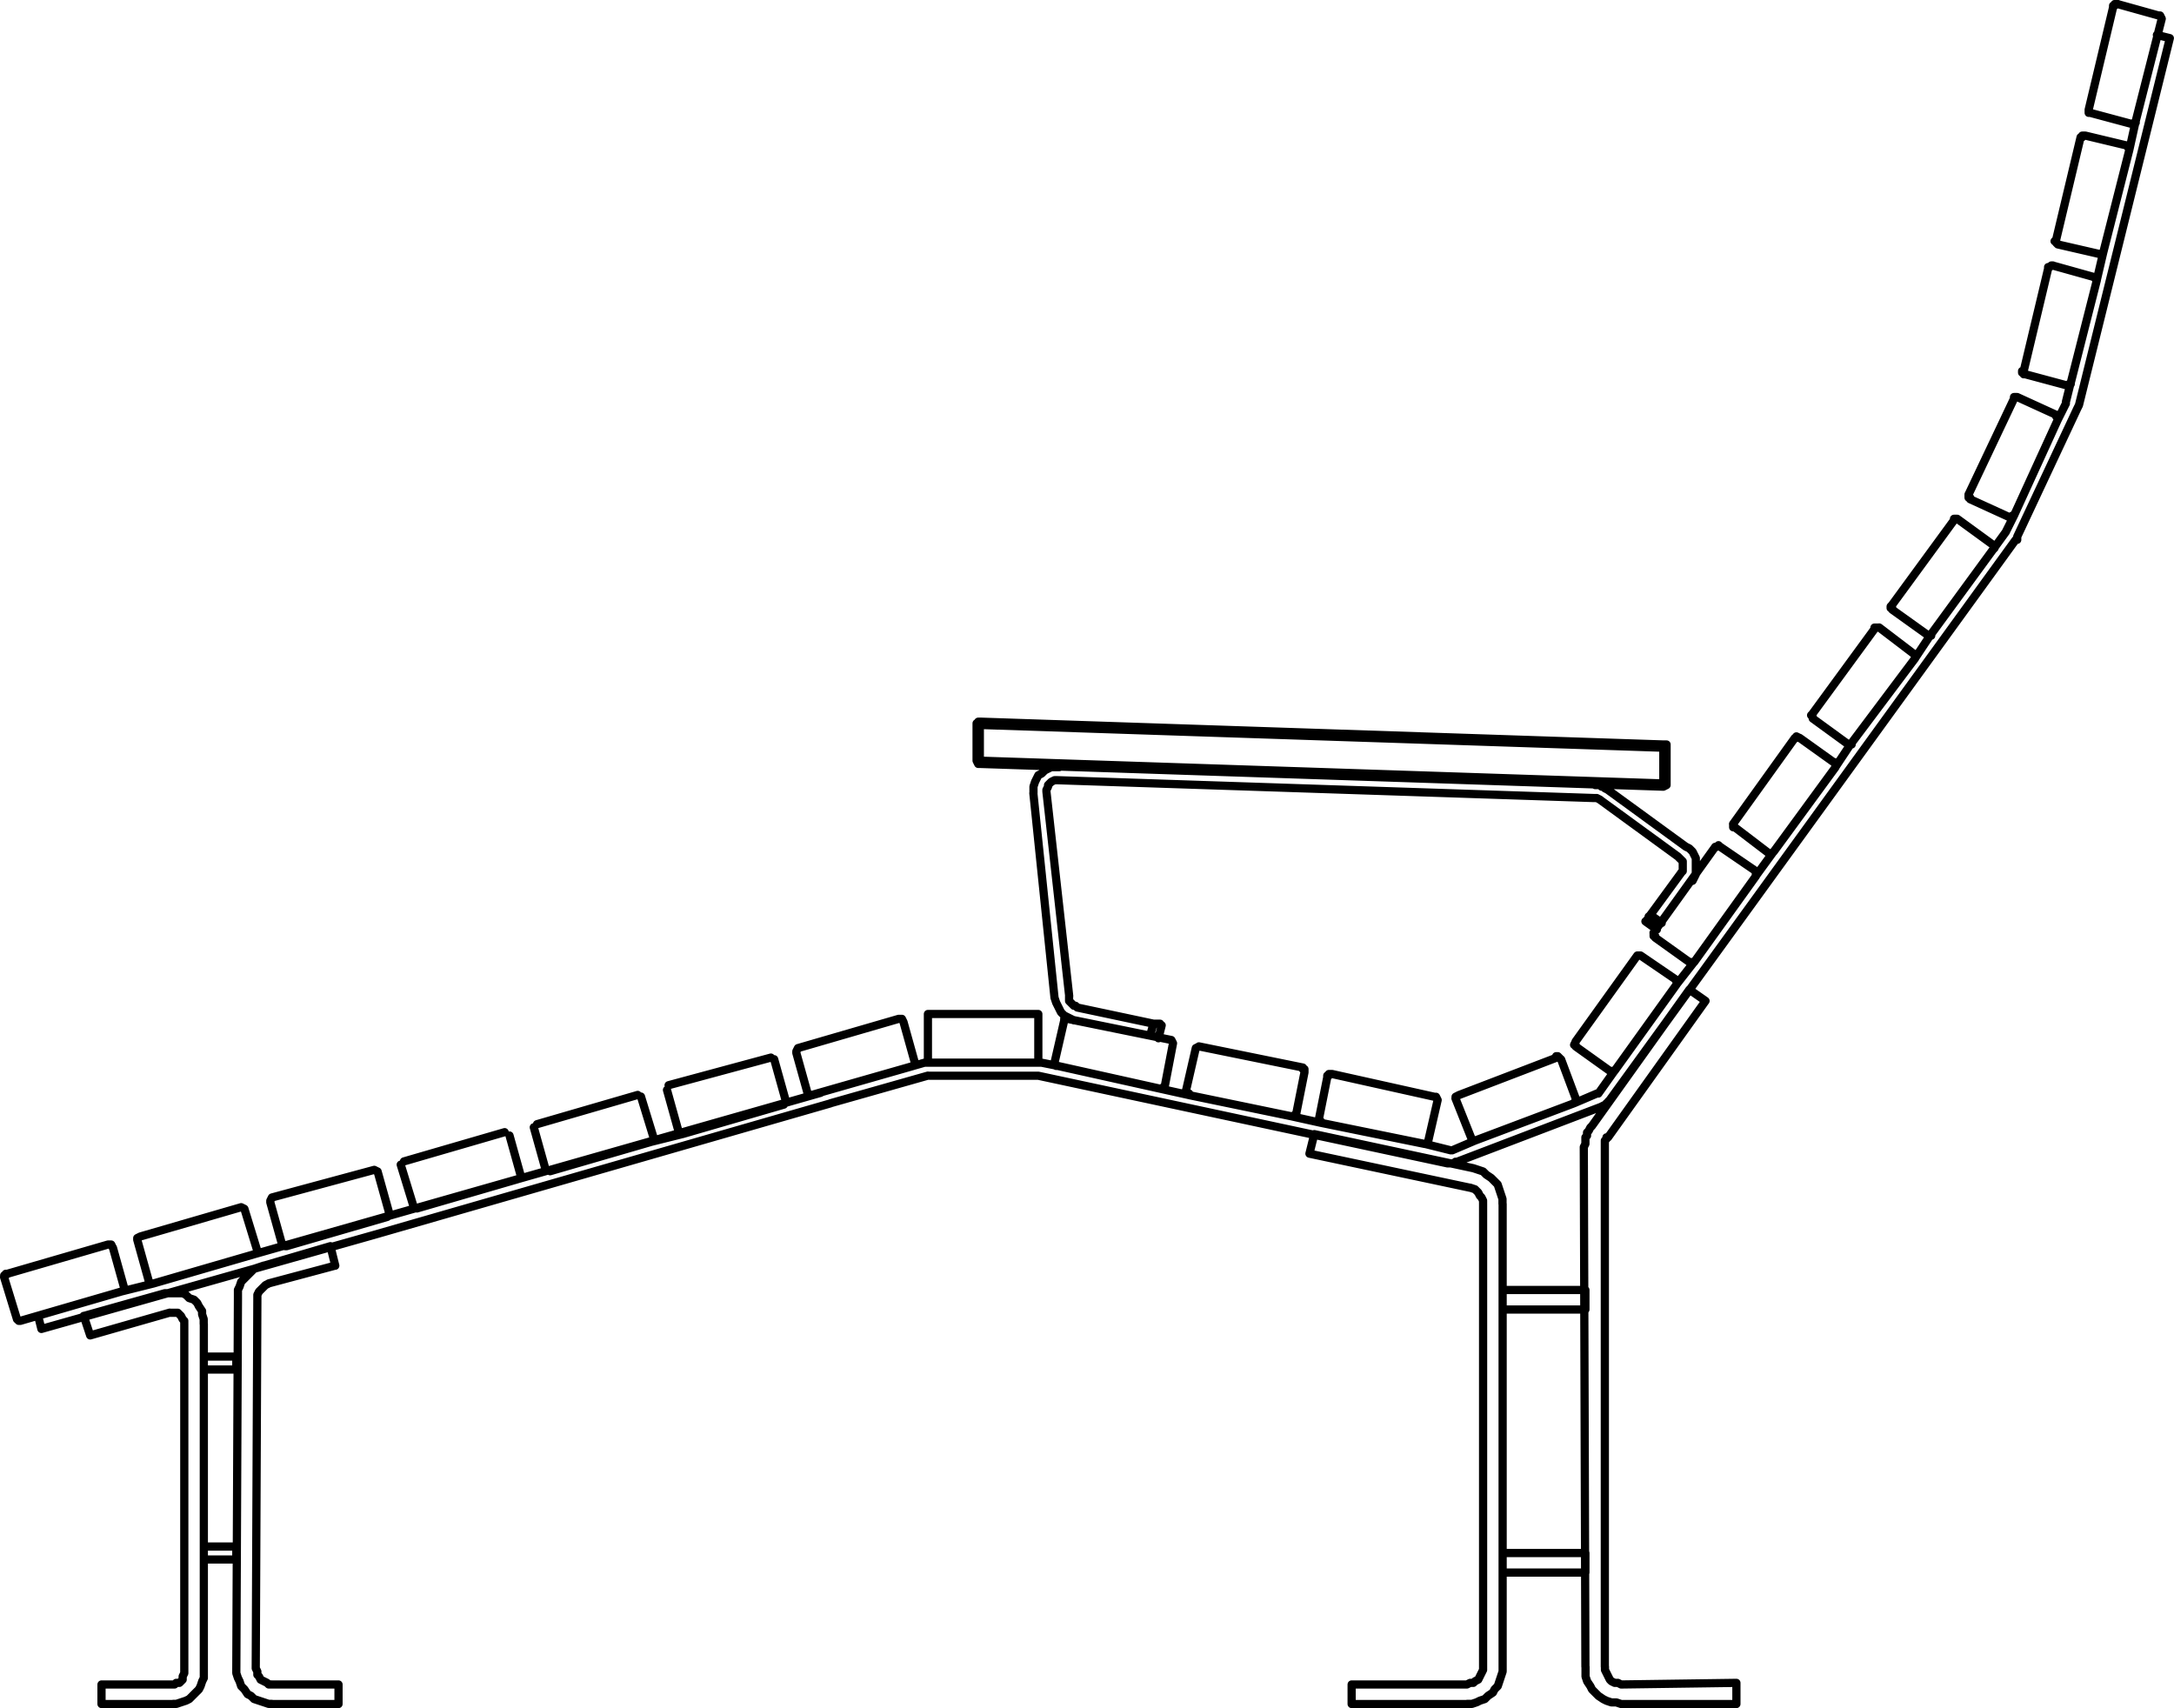 <?xml version="1.0" encoding="UTF-8"?>
<svg xmlns="http://www.w3.org/2000/svg" id="Layer_2" width="188.04" height="147.73" viewBox="0 0 188.04 147.73">
  <g id="Layer_1-2">
    <path d="M99.78,88.54h.56v.14h.14M100.48,88.68l-.28,1.12M142.75,79.13l2.67-3.65M137.83,69.02l-46.34-1.54M145.41,75.48l.14-.14v-.84l-.14-.14-.14-.14-.14-.14M145.83,73.24l-6.74-4.91M145.13,74.08l-6.74-4.91M92.47,86.15v.42l.14.14.14.14.14.14h.14l.14.14M139.09,68.32h0l-.28-.14-.14-.14h-.14l-.14-.14h-.42M146.4,76.18l.14-.28.14-.28v-1.4l-.14-.28-.14-.28-.28-.28-.28-.14M91.63,66.35h-.7l-.28.14-.28.14-.28.28-.28.14-.14.28-.14.28-.14.42v.56M89.38,68.6l1.83,17.69M91.21,86.29l.14.42.14.28.14.28.14.28.28.28.28.14.28.14.28.14M99.49,89.52l.28-.98M93.18,87.14l6.6,1.4M90.51,68.46l1.97,17.69M91.49,67.48h-.28l-.28.14-.14.14-.14.14v.14l-.14.28v.14M138.39,69.16h0l-.28-.14h-.28M142.32,79.69h.14v-.14l.14-.14v-.14h.14v-.14M142.75,79.13l.98.7M143.31,80.4l-.98-.7M144.15,64.67h0v-.28h-.28M143.87,68.04h0l.28-.14v-.14M144.15,67.76h-.28M144.15,64.67v3.09M143.87,64.67h.28M84.89,62.42h-.28v.14h-.14M143.87,67.76v-3.09M84.75,62.7h-.28v-.14M84.47,65.79v-3.23M84.75,62.7v3.09M84.47,65.79h0l.14.28h.14M84.47,65.79h.28M143.87,64.67h0v-.28M84.89,62.42l58.98,1.97M84.75,62.7h0v-.28h.14M143.87,64.67l-59.12-1.97M143.87,68.04h0v-.28M84.75,65.79l59.12,1.97M84.75,66.07h0v-.28M143.87,68.04l-59.12-1.97M29.28,145.69v1.69M22.12,144.29l.14.28v.28l.14.14.14.28.28.14.28.14.14.14h.28M23.52,145.69h5.76M23.52,147.38h5.76M20.58,112.41l-.14,31.88M28.58,107.78l-5.76,1.69M22.82,109.46l-.42.14-.42.14-.28.28-.28.28-.28.28-.28.28-.14.42-.14.28v.84M20.44,144.29v.42l.14.42.14.28.14.42.28.28.28.42.28.14.28.28.42.14.42.14.42.14h.28M22.26,112.41l-.14,31.88M23.24,111.01l-.28.14-.14.14-.14.14-.14.14-.14.14-.14.28v.42M29,109.46l-5.76,1.54M28.58,107.78l.42,1.69M20.44,134.88h-2.81M17.63,134.88v-1.12M20.44,134.88v-1.12M20.44,133.76h-2.81M20.44,118.45v-1.12M20.44,118.45h-2.81M17.63,118.45v-1.12M20.44,117.33h-2.81M14.96,147.38h-6.18M8.78,147.38v-1.69M17.63,144.71v.42l-.14.28-.14.42-.14.28-.28.28-.28.28-.28.28-.28.14-.42.14-.42.14h-.28M15.94,114.52v30.19M17.63,114.52v30.19M15.94,144.71h0l-.14.28v.28l-.14.14-.14.14h-.28l-.14.14h-.14M14.26,111.85h1.54l.28.14.28.28.42.14.28.28.14.28.28.42v.28l.14.42v.42M7.24,113.82l7.02-1.97M7.8,115.5l-.56-1.69M7.8,115.5l6.88-1.97M14.68,113.54h.7l.14.14.14.14.14.28.14.14v.28M14.96,145.69h-6.18M3.3,113.82l.28,1.12M13.27,111.01l-2.81.7M70.98,94.52l-49,13.96M3.58,114.94l28.79-8.14M23.52,103.57h0l-.14.28v.14M32.65,101.32h0l-.28-.14M23.38,103.99l.98,3.51M33.64,104.83l-.98-3.51M32.37,101.18l-8.85,2.39M24.37,107.5h0l.28.28h.14M24.79,107.78l8.71-2.53M33.49,105.25h0l.14-.28v-.14M13.27,111.01l8.71-2.53M21.98,108.48h0l.28-.14v-.14M22.26,108.2l-1.12-3.65M21.14,104.55h0l-.28-.14M20.86,104.41l-8.71,2.53M12.15,106.94h0l-.28.14v.14M11.87,107.22l.98,3.51M12.85,110.73h0l.14.28h.28M10.75,111.43l-.98-3.51M10.47,111.71h0l.28-.14v-.14M9.76,107.92h0l-.14-.28h-.28M.64,110.17h-.14v.14h-.14v.14M9.34,107.64l-8.71,2.53M1.76,114.24l8.71-2.53M.35,110.45l1.12,3.65M1.48,114.1h0l.14.14h.14M183.19.35h-.28v.14h-.14v.14M184.73,10.47l2.25-8.85M186.98,1.62h0l-.14-.28h-.14M186.7,1.34l-3.51-.98M182.77.64l-2.11,8.85M180.66,9.48h0v.28h.14M180.8,9.76l3.65.98M184.45,10.75h0l.14-.14h.14v-.14M180.38,11.73h-.28v.14h-.14M181.64,21.98h.14l.14-.14M181.92,21.84l2.25-8.85M184.17,12.99v-.14l-.14-.14v-.14h-.14M183.89,12.57l-3.51-.84M179.96,11.87l-2.11,8.85M177.85,20.72l-.14.14.14-.14v.28l.14.14M177.99,21.14l3.65.84M177.15,23.24l-2.11,8.85M181.08,23.95l-3.51-.98M179.12,33.07l2.25-8.85M181.36,24.23h0l-.14-.14v-.14h-.14M177.57,22.96h-.14l-.14.14h-.14v.14M175.04,32.09h-.14v.14l.14-.14v.28h.14M175.18,32.37l3.65.98M178.83,33.35h.14v-.14h.14v-.14M174.2,44.59l3.79-8.29M177.85,35.88l-3.37-1.54M170.41,43.18l3.37,1.54M177.99,36.3h0v-.28h-.14v-.14M174.48,34.34h-.28v.14M174.2,34.48l-3.93,8.29M170.27,42.76h0v.28h.14v.14M173.78,44.73h.28v-.14h.14M167.04,54.84l5.34-7.3M172.38,47.54h0l.14-.14v-.14l-.14-.14M172.38,47.12l-3.09-2.25M169.29,44.87h-.28v.14M169,45.01l-5.34,7.3M163.67,52.31l-.14.14v.14h.14v.14M163.67,52.73l2.95,2.11M166.62,54.84l.14.14h.28v-.14M162.55,54.28h-.42v.14M165.49,56.52l-2.95-2.25M156.79,61.72h0l-.14.14.14.14v.14M156.79,62.14l3.09,2.25M160.16,64.25l5.48-7.3M165.63,56.95h0v-.28l-.14-.14M162.12,54.42l-5.34,7.3M159.88,64.39h.28v-.14M155.66,63.83h0l-.28-.14v.14h-.14M158.75,66.35h0v-.42h-.14M158.61,65.93l-2.95-2.11M155.24,63.83l-5.34,7.44M153.42,73.66l5.34-7.3M149.91,71.27h0v.28h.14M150.05,71.55l2.95,2.25M153,73.8h.28l.14-.14M146.12,83.21h.42M146.54,83.21l5.34-7.44M151.87,75.76h0v-.42M151.87,75.34l-3.09-2.11M148.78,73.24h0l-.14-.14-.14.14h-.14M148.36,73.24l-5.34,7.44M143.03,80.68h0v.28h.14v.14M143.17,81.1l2.95,2.11M141.9,82.64h-.28M141.62,82.64l-5.34,7.44M139.23,92.61h0l.28.14v-.14h.14M136.29,90.09h0l-.14.28h.14v.14M136.29,90.51l2.95,2.11M139.66,92.61l5.34-7.44M144.99,85.17h0l.14-.28h-.14v-.14M144.99,84.75l-3.09-2.11M127.58,98.65l8.57-3.23M136.15,95.42h0l.14-.28v-.14M136.29,95l-1.26-3.37M135.02,91.63h0l-.28-.28h-.14v.14M134.6,91.49l-8.43,3.23M126.18,94.72h0l-.28.14v.14M125.89,95l1.4,3.51M127.3,98.51h0l.28.14M124.07,94.86l-8.85-1.97M123.51,98.79l.84-3.65M114.8,93.18l-.7,3.51M114.24,97.11l8.99,1.83M123.23,98.93h0l.28-.14M124.35,95.14h0l-.14-.28h-.14M115.22,92.89h-.28v.14h-.14v.14M114.1,96.69h0v.28h.14v.14M102.86,94.72l8.85,1.83M111.71,96.55h.28v-.14h.14v-.14M112.13,96.26l.7-3.51M112.83,92.75h0v-.28h-.14v-.14M112.69,92.33l-8.99-1.83M103.71,90.51h0l-.28.14M103.43,90.65l-.84,3.65M102.58,94.3h0l.14.28h.14v.14M101.46,90.23h0l-.14-.28M92.33,88.12h-.28v.14M91.49,92.19l8.85,1.97M100.34,94.16h.28v-.14h.14v-.14M100.76,93.88l.7-3.65M101.32,89.95l-8.99-1.83M92.05,88.26l-.84,3.65M91.21,91.91h0l.14.28h.14M80.54,91.91h8.99M89.52,91.91h.28v-.28M89.81,91.63v-3.65M89.81,87.98h0v-.28h-.28M89.52,87.7h-8.99M80.54,87.7h-.28v.28M80.26,87.98v3.65M80.26,91.63h0l.14.28h.14M79.13,91.91l-.98-3.51M70.15,94.72l8.85-2.53M78.99,92.19h0l.14-.28M78.15,88.4h0l-.14-.28h-.28M77.73,88.12l-8.71,2.53M69.02,90.65h0l-.14.28v.14M68.88,91.07l.98,3.51M69.86,94.58h0l.28.14M89.81,91.91h.28M79.98,91.91h.42M80.26,93.04h0M89.81,93.04l35.39,7.58M184.17,12.99l.56-2.53M181.36,24.23l.56-2.39M178.69,34.76l.42-1.69M178.69,34.9h0M177.99,36.3l.7-1.4M173.5,45.99l.7-1.4M173.5,45.99h0M172.38,47.54l1.12-1.54M165.63,56.95l1.4-2.11M158.75,66.35l1.4-2.11M151.87,75.76l1.54-2.11M144.99,85.17l1.54-1.97M138.25,94.58l1.4-1.97M138.11,94.58h0M136.15,95.42l1.97-.84M125.61,99.49l1.97-.84M125.47,99.49h0M123.23,98.93l2.25.56M111.71,96.55l2.53.56M100.34,94.16l2.53.56M90.09,91.91l1.4.28M89.52,91.91h.28M80.4,91.91h0M78.99,92.19l.98-.28M71.83,95.42l8.43-2.39M80.4,93.04h9.41M89.81,93.04h0M125.19,100.62h.7v-.14h.14M126.03,100.48l12.5-4.77M138.53,95.7h0l.28-.14h.14v-.14h.14v-.14l.14-.14M139.23,95.14l35.11-48.45M174.34,46.69h.14v-.28M174.48,46.41l5.2-11.09M179.68,35.32h0l.14-.28M179.82,35.04l7.86-31.74M186.56,3.02l1.12.28M128.28,144.15v.28l-.14.28-.14.28-.14.28-.28.14-.14.14h-.28l-.28.14M126.88,147.38h-9.97M127.44,101.04l.42.14.42.14.28.28.42.28.28.28.28.28.14.42.14.42.14.42v.42M129.97,104.13v40.02M128.28,104.13v40.02M127.16,102.72h0l.42.14.14.14.14.14.14.28.14.14.14.28v.28M129.97,144.15v.42l-.14.42-.14.42-.14.42-.28.28-.14.28-.42.28-.28.28-.42.14-.28.14-.42.14h-.42M113.68,98.09l13.76,2.95M113.26,99.78l13.9,2.95M113.26,99.78l.42-1.69M116.91,147.38v-1.69M126.88,145.69h-9.97M136.99,99.21l.14-.28v-.56l.14-.14v-.28l.14-.14.14-.28.14-.14M146.12,85.59l1.4.98M137.69,97.39l8.43-11.8M150.19,147.38h-9.97M150.19,145.55v1.83M140.22,145.69l-.28-.14h-.28l-.28-.14-.14-.14-.14-.28-.14-.28-.14-.28v-.28M150.19,145.55l-9.97.14M140.22,147.38l-.42-.14h-.42l-.42-.14-.28-.14-.42-.28-.28-.28-.28-.28-.14-.28-.28-.42-.14-.42v-.84M138.81,144.15v-44.94M137.13,144.15l-.14-44.94M139.09,98.37l8.43-11.8M138.81,99.21h0v-.56l.14-.14v-.14h.14M137.13,134.32h-7.16M129.97,136.01v-1.69M137.13,136.01v-1.69M137.13,136.01h-7.16M129.97,113.26v-1.69M137.13,113.26h-7.16M137.13,113.26v-1.69M137.13,111.57h-7.16M59.09,98.07l-2.81.7M32.37,106.8l39.46-11.37M57.69,94.27l.98,3.51M67.94,95.12l-.98-3.51M66.68,91.47l-8.85,2.39M59.09,98.07l8.71-2.53M47.58,101.3l8.71-2.53M56.56,98.49l-1.12-3.65M55.16,94.7l-8.71,2.53M46.17,97.5l.98,3.51M45.05,101.72l-.98-3.51M43.65,97.92l-8.71,2.53M36.06,104.52l8.71-2.53M34.66,100.73l1.12,3.65" style="fill:none; stroke:#000; stroke-linecap:round; stroke-linejoin:round; stroke-width:.71px;"></path>
  </g>
</svg>
